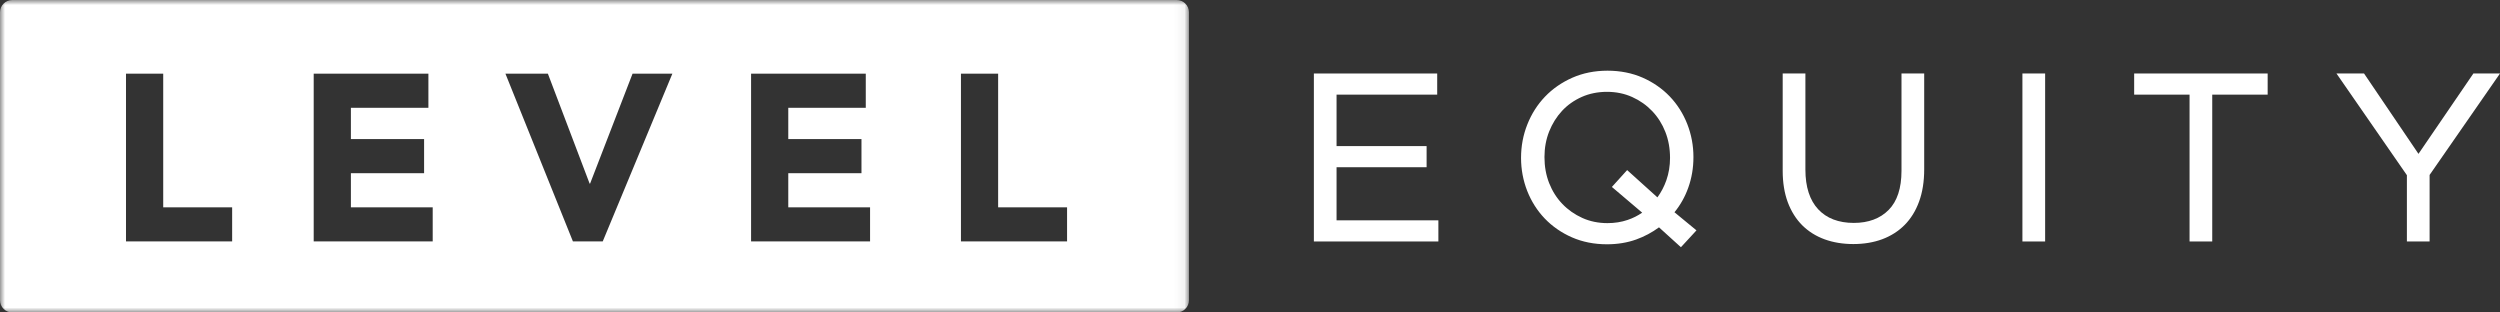 <?xml version="1.0" encoding="UTF-8"?>
<svg width="248px" height="31px" viewBox="0 0 248 31" version="1.1" xmlns="http://www.w3.org/2000/svg" xmlns:xlink="http://www.w3.org/1999/xlink">
    <rect x="0" y="0" width="248" height="31" fill="#333333" stroke="none"/>
    <title>White Logo</title>
    <defs>
        <polygon id="path-1" points="0 0 117.944 0 117.944 31 0 31"></polygon>
    </defs>
    <g id="Symbols" stroke="none" stroke-width="1" fill="none" fill-rule="evenodd">
        <g id="White-Logo">
            <g id="Group-3">
                <mask id="mask-2" fill="white">
                    <use xlink:href="#path-1"></use>
                </mask>
                <g id="Clip-2"></g>
                <path d="M116.72,-0 L1.223,-0 C0.55,-0 0,0.546 0,1.216 L0,29.786 C0,30.454 0.55,31 1.223,31 L116.72,31 C117.394,31 117.944,30.454 117.944,29.786 L117.944,1.216 C117.944,0.546 117.394,-0 116.72,-0 L116.72,-0 Z M23.029,23.949 L12.499,23.949 L12.499,7.309 L16.191,7.309 L16.191,20.566 L23.029,20.566 L23.029,23.949 Z M42.924,23.949 L31.119,23.949 L31.119,7.309 L42.497,7.309 L42.497,10.693 L34.809,10.693 L34.809,13.796 L42.07,13.796 L42.07,17.18 L34.809,17.18 L34.809,20.566 L42.924,20.566 L42.924,23.949 Z M59.791,23.949 L56.834,23.949 L50.139,7.309 L54.35,7.309 L58.491,18.215 L58.536,18.215 L62.749,7.309 L66.699,7.309 L59.791,23.949 Z M86.311,23.949 L74.507,23.949 L74.507,7.309 L85.885,7.309 L85.885,10.693 L78.197,10.693 L78.197,13.796 L85.458,13.796 L85.458,17.18 L78.197,17.18 L78.197,20.566 L86.311,20.566 L86.311,23.949 Z M105.853,23.949 L95.326,23.949 L95.326,7.309 L99.015,7.309 L99.015,20.566 L105.853,20.566 L105.853,23.949 Z" id="Fill-1" fill="#FFFFFF" mask="url(#mask-2)"></path>
            </g>
            <polygon id="Fill-4" fill="#FFFFFF" points="142.687 23.954 142.486 23.954 130.538 23.954 130.336 23.954 130.336 23.754 130.336 7.49 130.336 7.291 130.538 7.291 142.368 7.291 142.57 7.291 142.57 7.49 142.57 9.186 142.57 9.387 142.368 9.387 132.586 9.387 132.586 14.493 141.318 14.493 141.519 14.493 141.519 14.693 141.519 16.388 141.519 16.589 141.318 16.589 132.586 16.589 132.586 21.857 142.486 21.857 142.687 21.857 142.687 22.057 142.687 23.754"></polygon>
            <g id="Group-9" transform="translate(150.888, 7.012)" fill="#FFFFFF">
                <path d="M15.858,17.513 L15.71,17.377 L13.684,15.54 C13.001,16.044 12.244,16.449 11.425,16.745 C10.552,17.059 9.578,17.221 8.528,17.221 C7.257,17.221 6.084,16.989 5.044,16.531 C4.002,16.073 3.096,15.444 2.347,14.662 C1.603,13.883 1.019,12.962 0.61,11.925 C0.207,10.892 0,9.792 0,8.655 C0,7.472 0.211,6.368 0.624,5.331 C1.038,4.286 1.626,3.362 2.372,2.582 C3.119,1.8 4.03,1.167 5.077,0.702 C6.128,0.237 7.304,0 8.574,0 C9.842,0 11.015,0.233 12.057,0.69 C13.1,1.15 14.006,1.778 14.753,2.558 C15.501,3.341 16.085,4.261 16.49,5.297 C16.895,6.329 17.101,7.428 17.101,8.565 C17.101,9.656 16.927,10.666 16.585,11.616 C16.268,12.504 15.81,13.32 15.22,14.044 L17.238,15.705 L17.401,15.839 L17.259,15.995 L15.996,17.365 L15.858,17.513 Z M8.528,2.098 C7.624,2.098 6.782,2.267 6.026,2.602 C5.264,2.94 4.606,3.406 4.069,3.984 C3.529,4.565 3.097,5.256 2.787,6.035 C2.479,6.816 2.323,7.668 2.323,8.565 C2.323,9.509 2.479,10.363 2.787,11.151 C3.097,11.938 3.535,12.632 4.091,13.211 C4.646,13.794 5.314,14.263 6.073,14.606 C6.83,14.95 7.671,15.122 8.574,15.122 C9.281,15.122 9.953,15.017 10.565,14.808 C11.096,14.629 11.582,14.385 12.015,14.083 L9.168,11.666 L9.01,11.534 L9.15,11.379 L10.39,10.009 L10.525,9.861 L10.676,9.996 L13.527,12.567 C13.902,12.055 14.201,11.483 14.416,10.867 C14.657,10.178 14.779,9.435 14.779,8.655 C14.779,7.711 14.623,6.856 14.313,6.07 C14.006,5.286 13.567,4.593 13.01,4.01 C12.455,3.426 11.788,2.957 11.027,2.614 C10.27,2.272 9.43,2.098 8.528,2.098 L8.528,2.098 Z" id="Fill-5"></path>
                <path d="M32.963,17.198 C31.933,17.198 30.978,17.042 30.123,16.733 C29.263,16.42 28.515,15.952 27.898,15.34 C27.282,14.726 26.798,13.956 26.458,13.048 C26.125,12.146 25.955,11.099 25.955,9.935 L25.955,0.479 L25.955,0.278 L26.157,0.278 L28.006,0.278 L28.208,0.278 L28.208,0.479 L28.208,9.818 C28.208,11.523 28.634,12.847 29.475,13.748 C30.312,14.646 31.5,15.101 33.01,15.101 C34.459,15.101 35.621,14.668 36.466,13.813 C37.313,12.958 37.74,11.654 37.74,9.935 L37.74,0.479 L37.74,0.278 L37.942,0.278 L39.79,0.278 L39.992,0.278 L39.992,0.479 L39.992,9.794 C39.992,10.99 39.823,12.059 39.488,12.976 C39.155,13.896 38.671,14.679 38.052,15.303 C37.436,15.924 36.686,16.4 35.828,16.72 C34.971,17.038 34.008,17.198 32.963,17.198" id="Fill-7"></path>
            </g>
            <polygon id="Fill-10" fill="#FFFFFF" points="202.877 23.955 202.675 23.955 200.827 23.955 200.624 23.955 200.624 23.754 200.624 7.49 200.624 7.289 200.827 7.289 202.675 7.289 202.877 7.289 202.877 7.49 202.877 23.754"></polygon>
            <polygon id="Fill-11" fill="#FFFFFF" points="219.454 23.954 219.252 23.954 217.406 23.954 217.204 23.954 217.204 23.753 217.204 9.388 211.911 9.388 211.709 9.388 211.709 9.187 211.709 7.491 211.709 7.29 211.911 7.29 224.749 7.29 224.951 7.29 224.951 7.491 224.951 9.187 224.951 9.388 224.749 9.388 219.454 9.388 219.454 23.753"></polygon>
            <polygon id="Fill-12" fill="#FFFFFF" points="247.617 7.289 245.465 7.289 245.358 7.289 245.3 7.378 239.913 15.262 234.573 7.378 234.513 7.289 234.405 7.289 232.162 7.289 231.777 7.289 231.996 7.605 238.764 17.379 238.764 23.754 238.764 23.956 238.967 23.956 240.813 23.956 241.016 23.956 241.016 23.754 241.016 17.356 247.782 7.605 248 7.289"></polygon>
        </g>
    </g>
</svg>